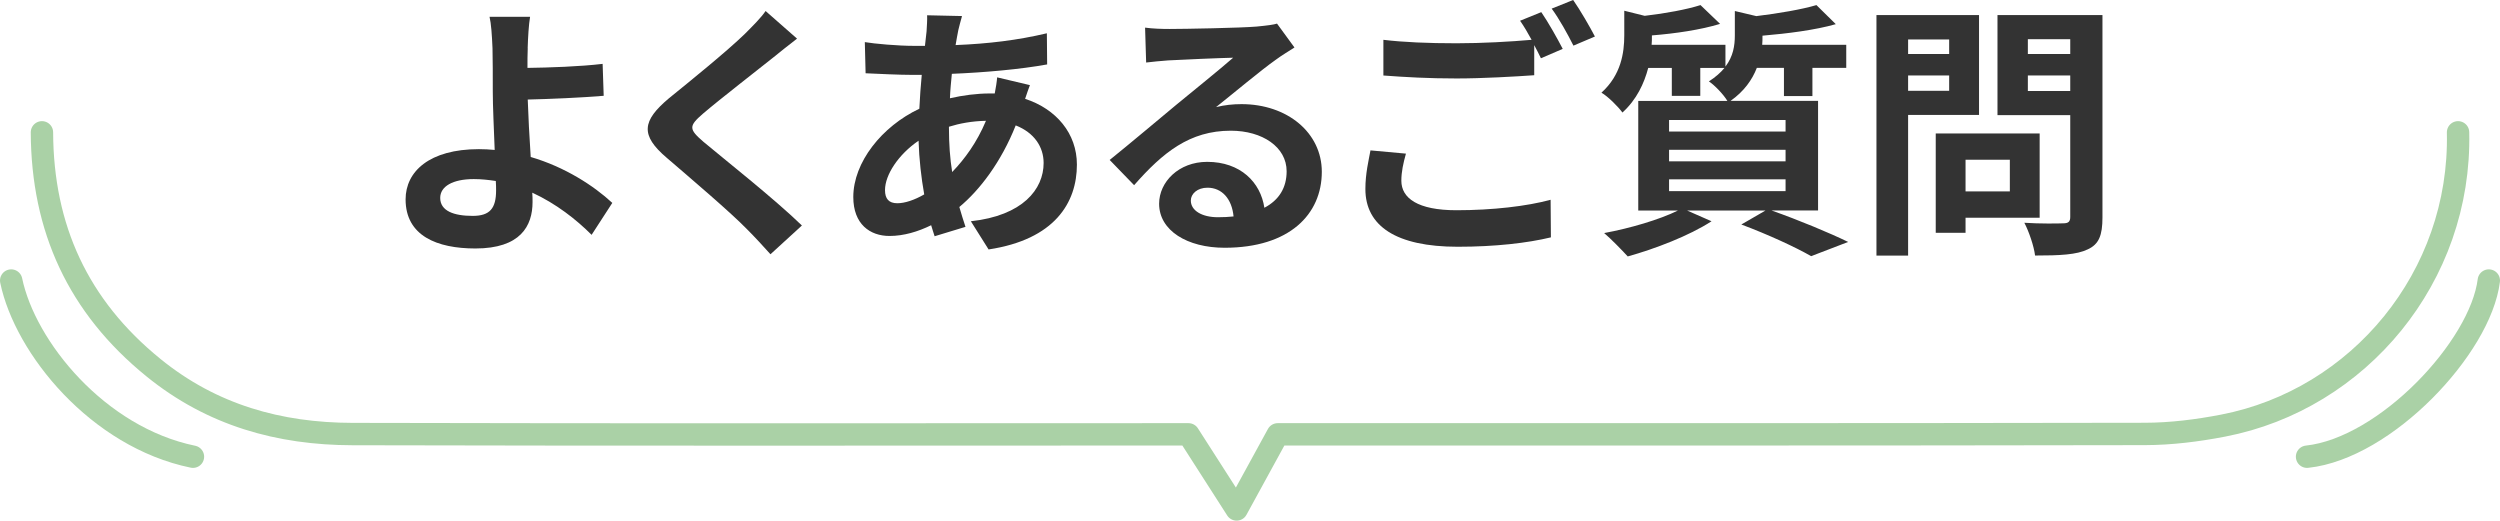 <?xml version="1.0" encoding="UTF-8"?><svg id="uuid-fd22c6e9-8d17-46ef-832e-47942b49168a" xmlns="http://www.w3.org/2000/svg" width="447" height="93.09" viewBox="0 0 447 93.09"><defs><style>.uuid-566bfd33-e496-4175-8d00-f0fd2ec9acc8{fill:#333;}.uuid-9f041e7c-5963-455b-889a-665dd54c6eaa{fill:none;stroke:#aad1a6;stroke-linecap:round;stroke-linejoin:round;stroke-width:4px;}</style></defs><g id="uuid-1c4474d8-56e6-4314-b9f0-79a46183cb24"><path class="uuid-9f041e7c-5963-455b-889a-665dd54c6eaa" d="M439.5,23.66c.58,25.84-17.74,47.76-42.01,52.44-4.59.89-9.32,1.48-13.99,1.49-51.67.1-103.33.07-155.04.07-2.32,4.25-4.65,8.51-7.35,13.43-3.17-4.95-5.89-9.19-8.61-13.43-49.83,0-99.67.08-149.5-.05-13.05-.03-25.07-3.35-35.56-11.87C13.95,54.79,7.57,40.8,7.5,23.66"/><path class="uuid-9f041e7c-5963-455b-889a-665dd54c6eaa" d="M445,50.16c-1.5,12-18.5,30-32.5,31.5"/><path class="uuid-9f041e7c-5963-455b-889a-665dd54c6eaa" d="M2,50.16c2.5,12,15.5,28,32.5,31.5"/><path class="uuid-566bfd33-e496-4175-8d00-f0fd2ec9acc8" d="M94.36,8.64c-.05,1.1-.05,2.26-.05,3.5,3.84-.05,9.46-.24,13.44-.72l.19,5.71c-4.03.34-9.7.58-13.58.67.1,2.88.29,6.72.53,10.27,6.1,1.78,11.28,5.14,14.59,8.21l-3.7,5.71c-2.74-2.74-6.34-5.57-10.61-7.54.05.62.05,1.2.05,1.68,0,4.27-2.16,8.3-10.22,8.3-6.86,0-12.48-2.26-12.48-8.78,0-4.99,4.27-8.98,13.1-8.98.96,0,1.92.05,2.83.14-.14-3.74-.34-7.82-.34-10.37,0-2.93,0-5.76-.05-7.82-.1-2.35-.24-4.42-.53-5.62h7.25c-.24,1.39-.38,3.74-.43,5.62ZM84.52,38.6c3.07,0,4.18-1.34,4.18-4.56,0-.43,0-1.01-.05-1.68-1.25-.19-2.59-.34-3.94-.34-3.74,0-6,1.3-6,3.36,0,2.35,2.45,3.22,5.81,3.22Z"/><path class="uuid-566bfd33-e496-4175-8d00-f0fd2ec9acc8" d="M138.33,10.22c-3.12,2.5-9.46,7.39-12.67,10.13-2.54,2.21-2.5,2.74.1,4.99,3.6,3.02,12.72,10.22,17.62,14.98l-5.62,5.14c-1.34-1.49-2.74-3.02-4.18-4.46-2.93-3.02-9.99-9.02-14.35-12.77-4.8-4.08-4.42-6.62.38-10.66,3.79-3.07,10.37-8.4,13.58-11.52,1.39-1.39,2.93-2.93,3.7-4.08l5.62,4.94c-1.49,1.15-3.07,2.4-4.18,3.31Z"/><path class="uuid-566bfd33-e496-4175-8d00-f0fd2ec9acc8" d="M171.34,5.42c-.14.82-.34,1.68-.48,2.64,5.86-.24,11.04-.86,16.32-2.11l.05,5.57c-4.7.86-11.14,1.44-17.04,1.68-.14,1.44-.29,2.93-.34,4.37,2.3-.53,4.8-.86,7.15-.86h.86c.19-.96.38-2.16.43-2.88l5.86,1.39c-.19.53-.58,1.54-.86,2.45,5.57,1.82,9.26,6.19,9.26,11.76,0,6.82-3.98,13.39-15.79,15.17l-3.17-5.04c9.26-1.01,13.01-5.71,13.01-10.42,0-2.88-1.68-5.42-4.99-6.72-2.59,6.53-6.43,11.57-10.08,14.59.34,1.2.72,2.4,1.1,3.55l-5.52,1.68c-.19-.62-.43-1.3-.62-1.97-2.35,1.15-4.9,1.92-7.44,1.92-3.5,0-6.48-2.11-6.48-6.96,0-6.19,5.09-12.62,11.81-15.79.1-2.06.24-4.08.43-6.05h-1.54c-2.5,0-6.24-.19-8.5-.29l-.14-5.57c1.68.29,5.9.67,8.83.67h1.92c.1-.91.19-1.78.29-2.59.05-.91.14-2.06.1-2.88l6.24.14c-.29.96-.48,1.82-.67,2.54ZM160.45,36.34c1.34,0,3.07-.58,4.8-1.58-.53-2.98-.91-6.29-1.01-9.6-3.6,2.45-6,6.1-6,8.83,0,1.54.67,2.35,2.21,2.35ZM170.24,30.77c2.26-2.35,4.42-5.28,6.05-9.17-2.54.05-4.75.48-6.62,1.06v.14c0,2.93.19,5.57.58,7.97Z"/><path class="uuid-566bfd33-e496-4175-8d00-f0fd2ec9acc8" d="M209.13,5.18c2.54,0,12.82-.19,15.55-.43,1.97-.19,3.07-.34,3.65-.53l3.12,4.27c-1.1.72-2.26,1.39-3.36,2.21-2.59,1.82-7.63,6.05-10.66,8.45,1.58-.38,3.02-.53,4.56-.53,8.16,0,14.35,5.09,14.35,12.1,0,7.58-5.76,13.58-17.38,13.58-6.67,0-11.71-3.07-11.71-7.87,0-3.89,3.5-7.49,8.59-7.49,5.95,0,9.55,3.65,10.23,8.21,2.64-1.39,3.98-3.6,3.98-6.53,0-4.32-4.32-7.25-9.99-7.25-7.34,0-12.14,3.89-17.28,9.74l-4.37-4.51c3.41-2.74,9.22-7.63,12.05-9.98,2.69-2.21,7.68-6.24,10.03-8.3-2.45.05-9.07.34-11.62.48-1.3.1-2.83.24-3.94.38l-.19-6.24c1.34.19,3.02.24,4.37.24ZM217.78,38.84c1.01,0,1.92-.05,2.78-.14-.29-3.12-2.06-5.14-4.66-5.14-1.82,0-2.98,1.1-2.98,2.3,0,1.78,1.97,2.98,4.85,2.98Z"/><path class="uuid-566bfd33-e496-4175-8d00-f0fd2ec9acc8" d="M250.56,32.31c0,3.12,2.93,5.28,9.84,5.28,6.48,0,12.62-.72,16.85-1.87l.05,6.72c-4.18,1.01-9.94,1.68-16.66,1.68-10.99,0-16.51-3.7-16.51-10.32,0-2.78.58-5.09.91-6.91l6.34.58c-.48,1.73-.82,3.26-.82,4.85ZM279.41,8.74l-3.89,1.68c-.34-.72-.77-1.54-1.2-2.35v5.38c-3.36.24-9.31.58-13.87.58-5.04,0-9.22-.24-13.1-.53v-6.38c3.55.43,8.02.62,13.06.62,4.56,0,9.75-.29,13.44-.62-.67-1.25-1.39-2.45-2.06-3.41l3.79-1.54c1.2,1.73,2.93,4.8,3.84,6.58ZM285.17,6.53l-3.84,1.63c-1.01-2.02-2.54-4.8-3.89-6.62l3.84-1.54c1.25,1.78,3.02,4.85,3.89,6.53Z"/><path class="uuid-566bfd33-e496-4175-8d00-f0fd2ec9acc8" d="M316.77,37.64c4.9,1.73,10.42,4.03,13.68,5.62l-6.62,2.54c-2.74-1.58-7.63-3.84-12.48-5.66l4.32-2.5h-14.02l4.37,1.92c-3.98,2.59-10.13,4.94-14.98,6.29-1.01-1.1-3.02-3.17-4.22-4.18,4.66-.86,9.89-2.4,13.2-4.03h-7.1v-19.59h15.94c-.72-1.2-2.3-2.83-3.31-3.5,1.2-.77,2.11-1.58,2.78-2.4h-4.32v4.99h-5.09v-4.99h-4.22c-.72,2.74-2.06,5.66-4.61,7.97-.77-1.06-2.59-2.88-3.75-3.55,3.5-3.17,4.08-7.1,4.08-10.27V1.92l3.65.91c3.74-.43,7.58-1.15,9.98-1.92l3.5,3.36c-3.46,1.06-8.02,1.73-12.19,2.06v.24c0,.43,0,.96-.05,1.44h13.2v3.89c1.39-1.82,1.68-3.74,1.68-5.57V1.97l3.84.91c3.98-.48,8.16-1.2,10.75-1.97l3.46,3.41c-3.7,1.06-8.64,1.68-13.11,2.06v.24c0,.43,0,.91-.05,1.39h15.03v4.13h-6.05v5.04h-5.09v-5.04h-4.85c-.82,2.11-2.26,4.18-4.7,5.9h15.65v19.59h-8.3ZM298.43,23.52h20.83v-2.06h-20.83v2.06ZM298.43,28.85h20.83v-2.06h-20.83v2.06ZM298.43,34.18h20.83v-2.11h-20.83v2.11Z"/><path class="uuid-566bfd33-e496-4175-8d00-f0fd2ec9acc8" d="M341.17,20.55v25.15h-5.66V2.69h18.34v17.86h-12.67ZM341.17,7.06v2.59h7.34v-2.59h-7.34ZM348.51,16.23v-2.74h-7.34v2.74h7.34ZM351.44,38.93v2.69h-5.33v-17.76h18.58v15.07h-13.25ZM351.44,28.56v5.66h7.92v-5.66h-7.92ZM375.92,38.88c0,3.17-.62,4.8-2.64,5.71-1.97.96-4.99,1.1-9.41,1.1-.19-1.63-1.1-4.32-1.92-5.86,2.78.19,6.05.14,6.96.1.91,0,1.25-.29,1.25-1.15v-18.19h-13.01V2.69h18.77v36.2ZM362.58,7.01v2.64h7.58v-2.64h-7.58ZM370.16,16.27v-2.78h-7.58v2.78h7.58Z"/></g></svg>